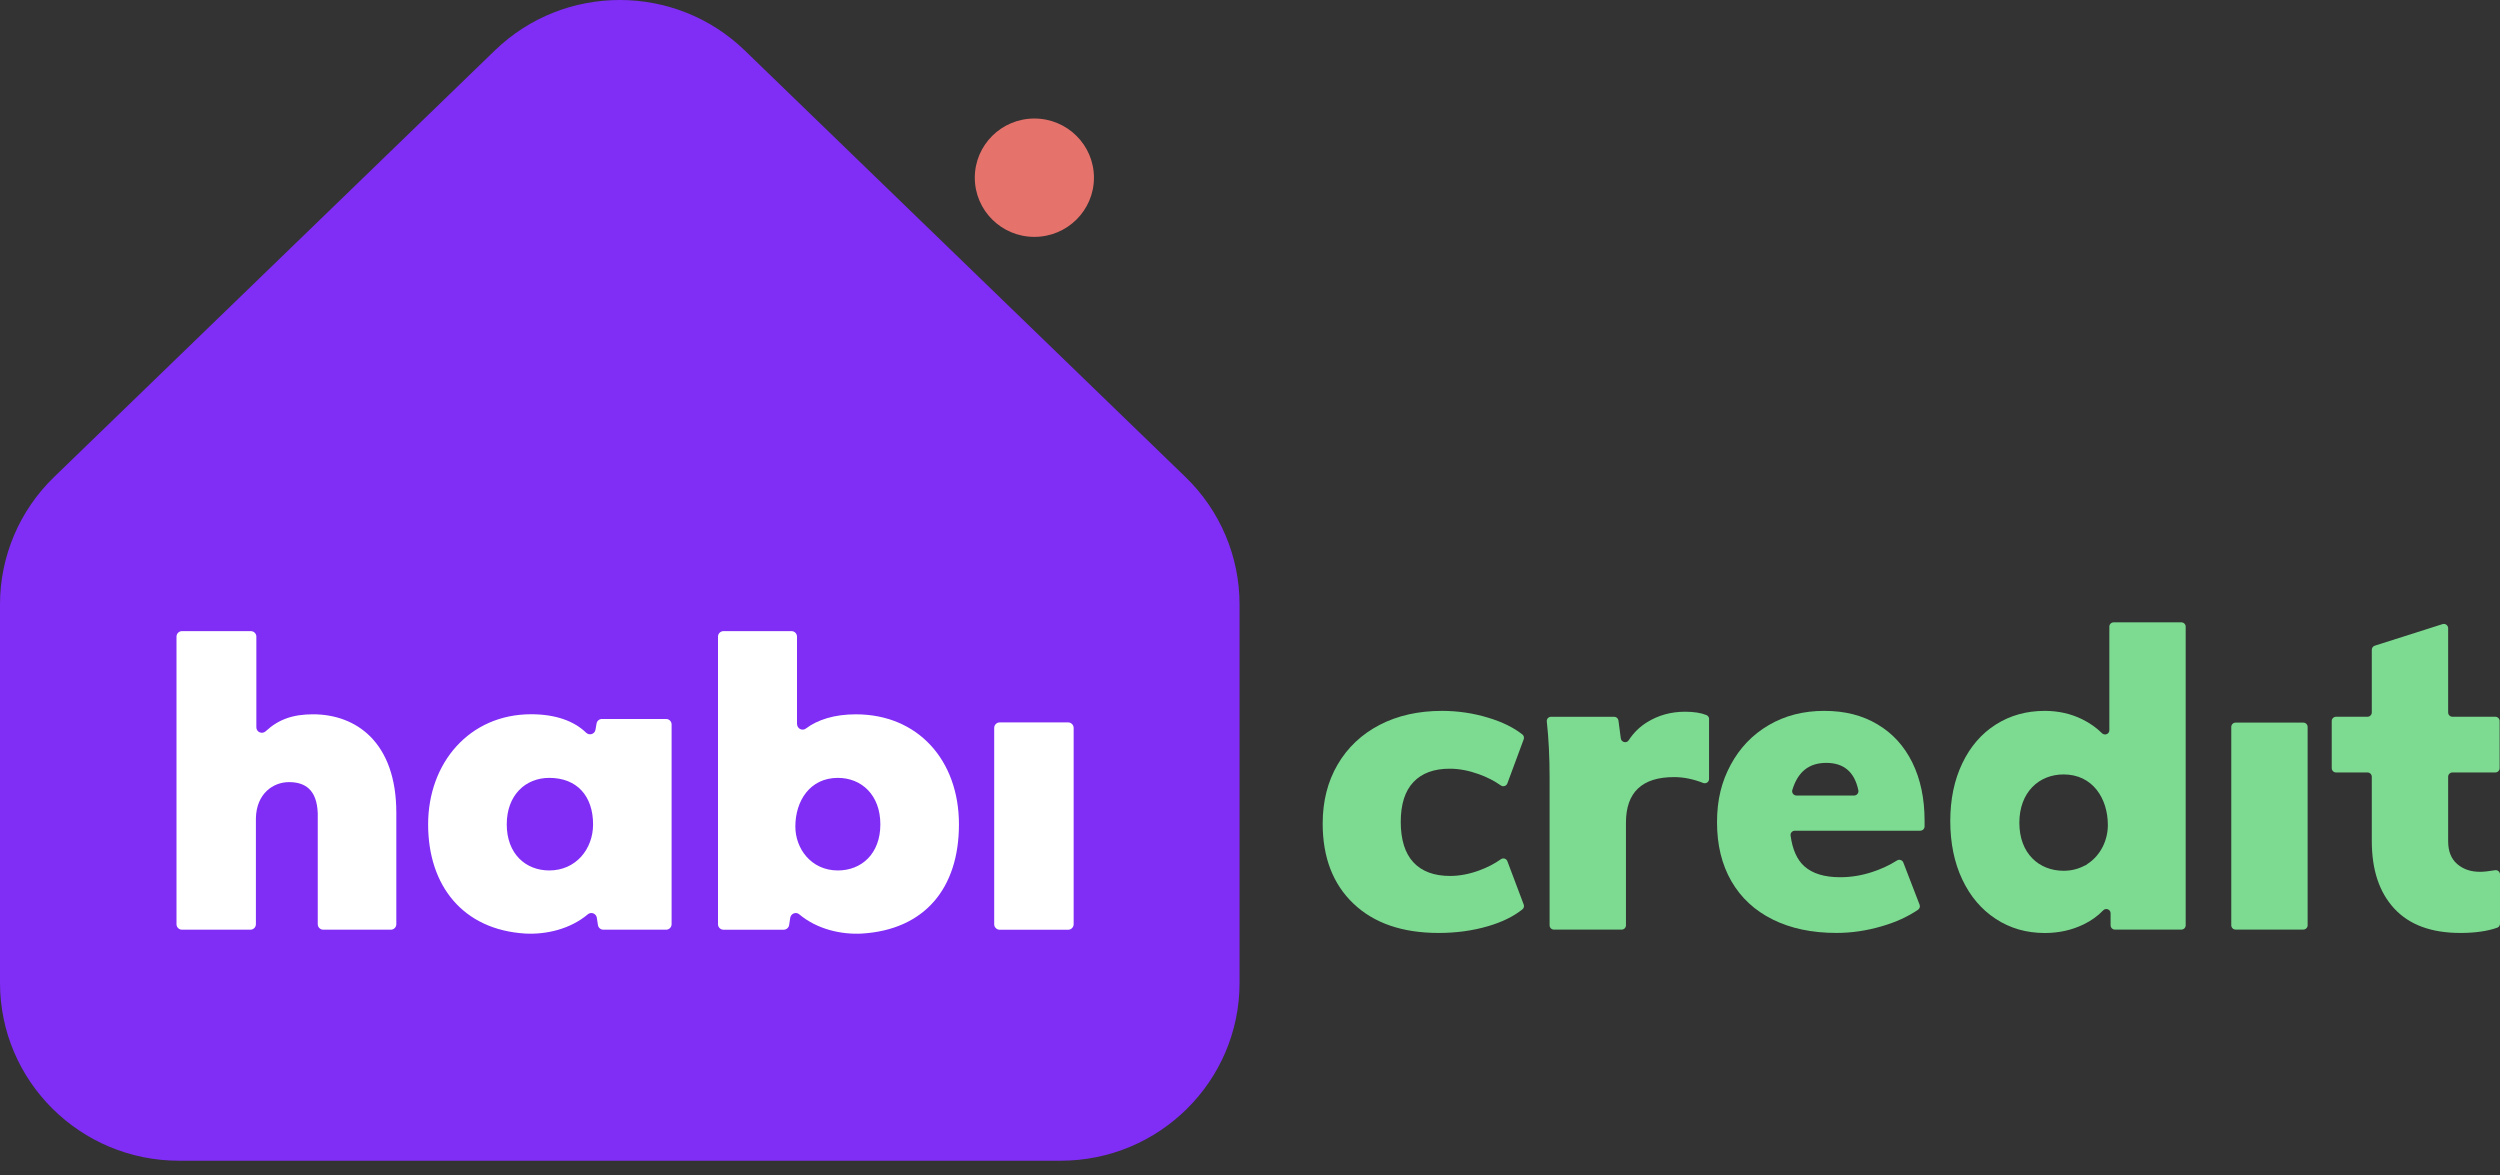 <svg width="100" height="47" viewBox="0 0 100 47" fill="none" xmlns="http://www.w3.org/2000/svg">
<rect x="0" y="0" width="100" height="47" fill="#333333" stroke="none"/>
<path d="M54.138 36.145C53.317 35.362 52.907 34.296 52.907 32.943C52.907 32.049 53.107 31.262 53.506 30.58C53.904 29.899 54.464 29.371 55.184 28.996C55.905 28.622 56.737 28.435 57.682 28.435C58.312 28.435 58.931 28.526 59.539 28.712C60.095 28.88 60.548 29.103 60.897 29.38C60.954 29.425 60.973 29.504 60.948 29.572L60.294 31.337C60.255 31.441 60.128 31.483 60.036 31.419C59.775 31.235 59.48 31.084 59.151 30.966C58.746 30.821 58.359 30.748 57.987 30.748C57.357 30.748 56.873 30.927 56.536 31.284C56.198 31.642 56.03 32.172 56.03 32.876C56.03 33.58 56.198 34.13 56.536 34.493C56.873 34.856 57.362 35.038 58.004 35.038C58.375 35.038 58.76 34.966 59.16 34.821C59.484 34.703 59.776 34.553 60.038 34.368C60.129 34.303 60.256 34.345 60.295 34.448L60.948 36.181C60.974 36.249 60.954 36.328 60.897 36.374C60.538 36.661 60.076 36.886 59.514 37.05C58.9 37.229 58.245 37.318 57.547 37.318C56.096 37.318 54.959 36.927 54.139 36.145H54.138Z" fill="#7CDB91"/>
<path d="M68.362 28.762V31.16C68.362 31.28 68.241 31.362 68.129 31.319C67.729 31.162 67.339 31.084 66.962 31.084C65.68 31.084 65.038 31.692 65.038 32.91V37.013C65.038 37.108 64.961 37.184 64.866 37.184H62.157C62.062 37.184 61.984 37.108 61.984 37.013V31.117C61.984 30.282 61.947 29.529 61.872 28.86C61.86 28.758 61.939 28.671 62.043 28.671H64.567C64.653 28.671 64.727 28.735 64.738 28.82L64.832 29.535C64.852 29.693 65.063 29.745 65.148 29.611C65.338 29.316 65.583 29.075 65.883 28.889C66.334 28.609 66.84 28.469 67.402 28.469C67.755 28.469 68.039 28.514 68.255 28.602C68.321 28.629 68.365 28.691 68.365 28.762H68.362Z" fill="#7CDB91"/>
<path d="M76.812 33.229H71.794C71.692 33.229 71.609 33.317 71.623 33.419C71.698 33.98 71.882 34.392 72.175 34.653C72.502 34.944 72.979 35.089 73.609 35.089C74.037 35.089 74.464 35.02 74.892 34.879C75.248 34.763 75.577 34.61 75.878 34.42C75.971 34.361 76.093 34.399 76.132 34.499L76.783 36.187C76.812 36.26 76.787 36.344 76.722 36.389C76.317 36.665 75.836 36.886 75.279 37.048C74.672 37.227 74.064 37.317 73.457 37.317C72.478 37.317 71.629 37.138 70.909 36.78C70.189 36.423 69.638 35.911 69.255 35.247C68.872 34.582 68.681 33.798 68.681 32.892C68.681 31.987 68.864 31.265 69.23 30.588C69.595 29.912 70.101 29.384 70.749 29.005C71.395 28.625 72.135 28.435 72.968 28.435C73.8 28.435 74.487 28.613 75.094 28.971C75.702 29.329 76.168 29.84 76.495 30.505C76.821 31.17 76.983 31.944 76.983 32.825V33.056C76.983 33.151 76.906 33.228 76.811 33.228L76.812 33.229ZM71.859 31.821H74.164C74.274 31.821 74.356 31.719 74.334 31.612C74.181 30.88 73.754 30.515 73.053 30.515C72.352 30.515 71.913 30.876 71.693 31.599C71.659 31.709 71.743 31.821 71.859 31.821Z" fill="#7CDB91"/>
<path d="M89.424 28.905H92.133C92.228 28.905 92.305 28.982 92.305 29.077V37.011C92.305 37.106 92.228 37.183 92.133 37.183H89.424C89.329 37.183 89.251 37.106 89.251 37.011V29.077C89.251 28.982 89.329 28.905 89.424 28.905Z" fill="#7CDB91"/>
<path d="M100 34.976V36.947C100 37.019 99.956 37.085 99.889 37.108C99.491 37.248 99 37.318 98.415 37.318C97.256 37.318 96.376 36.994 95.774 36.346C95.173 35.698 94.872 34.799 94.872 33.648V31.07C94.872 30.976 94.794 30.898 94.699 30.898H93.442C93.347 30.898 93.269 30.822 93.269 30.727V28.841C93.269 28.747 93.347 28.67 93.442 28.67H94.699C94.794 28.67 94.872 28.593 94.872 28.498V25.99C94.872 25.915 94.921 25.85 94.992 25.827L97.701 24.965C97.812 24.93 97.926 25.013 97.926 25.128V28.498C97.926 28.593 98.003 28.67 98.098 28.67H99.812C99.907 28.67 99.985 28.747 99.985 28.841V30.727C99.985 30.822 99.907 30.898 99.812 30.898H98.098C98.003 30.898 97.926 30.976 97.926 31.07V33.648C97.926 34.05 98.047 34.354 98.288 34.562C98.53 34.769 98.831 34.872 99.191 34.872C99.351 34.872 99.554 34.851 99.799 34.809C99.904 34.79 100.001 34.871 100.001 34.978L100 34.976Z" fill="#7CDB91"/>
<path d="M84.374 25.065V29.209C84.374 29.361 84.189 29.436 84.079 29.328C83.857 29.107 83.592 28.921 83.286 28.77C82.831 28.547 82.332 28.435 81.792 28.435C81.06 28.435 80.408 28.616 79.834 28.98C79.26 29.344 78.814 29.86 78.493 30.531C78.171 31.202 78.011 31.973 78.011 32.844C78.011 33.716 78.171 34.506 78.493 35.183C78.813 35.859 79.26 36.383 79.834 36.758C80.408 37.133 81.06 37.32 81.792 37.32C82.354 37.32 82.872 37.205 83.344 36.976C83.652 36.827 83.912 36.64 84.124 36.417C84.233 36.303 84.424 36.375 84.424 36.531V37.013C84.424 37.107 84.502 37.184 84.597 37.184H87.255C87.35 37.184 87.427 37.107 87.427 37.013V25.065C87.427 24.971 87.35 24.894 87.255 24.894H84.546C84.451 24.894 84.373 24.971 84.373 25.065H84.374ZM83.506 34.553C83.463 34.594 83.419 34.618 83.377 34.629C83.138 34.755 82.861 34.831 82.544 34.831C81.56 34.831 80.774 34.138 80.774 32.913C80.774 31.687 81.56 30.977 82.544 30.977C83.707 30.977 84.314 31.937 84.314 33.002C84.314 33.613 84.023 34.215 83.506 34.553Z" fill="#7CDB91"/>
<path d="M49.582 39.315V24.174C49.582 22.256 48.802 20.418 47.418 19.08L29.79 2.018C27.008 -0.673 22.575 -0.673 19.794 2.018L2.164 19.08C0.78 20.418 0 22.256 0 24.174V39.315C0 43.244 3.208 46.429 7.162 46.429H42.42C46.376 46.429 49.582 43.244 49.582 39.315Z" fill="#802DF6"/>
<path d="M43.758 7.108C43.758 8.414 42.691 9.475 41.375 9.475C40.059 9.475 38.992 8.416 38.992 7.108C38.992 5.8 40.059 4.741 41.375 4.741C42.691 4.741 43.758 5.802 43.758 7.108Z" fill="#E6726C"/>
<path d="M10.254 25.465V29.092C10.254 29.287 10.488 29.383 10.63 29.248C11.136 28.778 11.714 28.572 12.52 28.572C14.239 28.572 15.853 29.681 15.853 32.513V36.968C15.853 37.09 15.754 37.188 15.632 37.188H12.932C12.809 37.188 12.71 37.09 12.71 36.968V32.53C12.675 31.576 12.194 31.285 11.559 31.285C10.924 31.285 10.254 31.746 10.236 32.735V36.968C10.236 37.09 10.137 37.188 10.015 37.188H7.281C7.158 37.188 7.06 37.09 7.06 36.968V25.465C7.06 25.343 7.158 25.245 7.281 25.245H10.032C10.155 25.245 10.254 25.343 10.254 25.465Z" fill="white"/>
<path d="M24.082 28.759H26.643C26.766 28.759 26.864 28.857 26.864 28.979V36.968C26.864 37.09 26.766 37.188 26.643 37.188H24.135C24.025 37.188 23.933 37.108 23.917 37.001L23.873 36.71C23.848 36.542 23.645 36.46 23.515 36.571C22.803 37.172 21.833 37.387 21.008 37.342C18.517 37.189 17.125 35.431 17.125 32.974C17.125 30.516 18.775 28.57 21.247 28.57C22.224 28.57 22.963 28.841 23.445 29.308C23.574 29.433 23.789 29.366 23.819 29.19L23.862 28.942C23.88 28.836 23.972 28.758 24.08 28.758L24.082 28.759ZM20.27 32.975C20.27 34.152 21.026 34.818 21.97 34.818C23.035 34.818 23.723 33.964 23.723 32.975C23.723 31.849 23.087 31.115 21.97 31.115C21.025 31.115 20.27 31.798 20.27 32.975Z" fill="white"/>
<path d="M31.883 28.963C31.883 29.142 32.089 29.251 32.233 29.143C32.71 28.782 33.388 28.573 34.235 28.573C36.709 28.573 38.358 30.4 38.358 32.975C38.358 35.55 36.967 37.191 34.475 37.343C33.65 37.388 32.68 37.172 31.968 36.571C31.838 36.462 31.636 36.542 31.61 36.71L31.565 37.002C31.549 37.11 31.455 37.189 31.346 37.189H28.941C28.819 37.189 28.72 37.091 28.72 36.97V25.465C28.72 25.343 28.819 25.245 28.941 25.245H31.659C31.781 25.245 31.88 25.343 31.88 25.465V28.963H31.883ZM31.814 33.061C31.814 33.949 32.449 34.818 33.514 34.818C34.459 34.818 35.214 34.152 35.214 32.975C35.214 31.798 34.459 31.115 33.514 31.115C32.398 31.115 31.814 32.036 31.814 33.061Z" fill="white"/>
<path d="M42.724 28.896H39.989C39.867 28.896 39.768 28.995 39.768 29.116V36.97C39.768 37.092 39.867 37.19 39.989 37.19H42.724C42.846 37.19 42.946 37.092 42.946 36.97V29.116C42.946 28.995 42.846 28.896 42.724 28.896Z" fill="white"/>
</svg>
